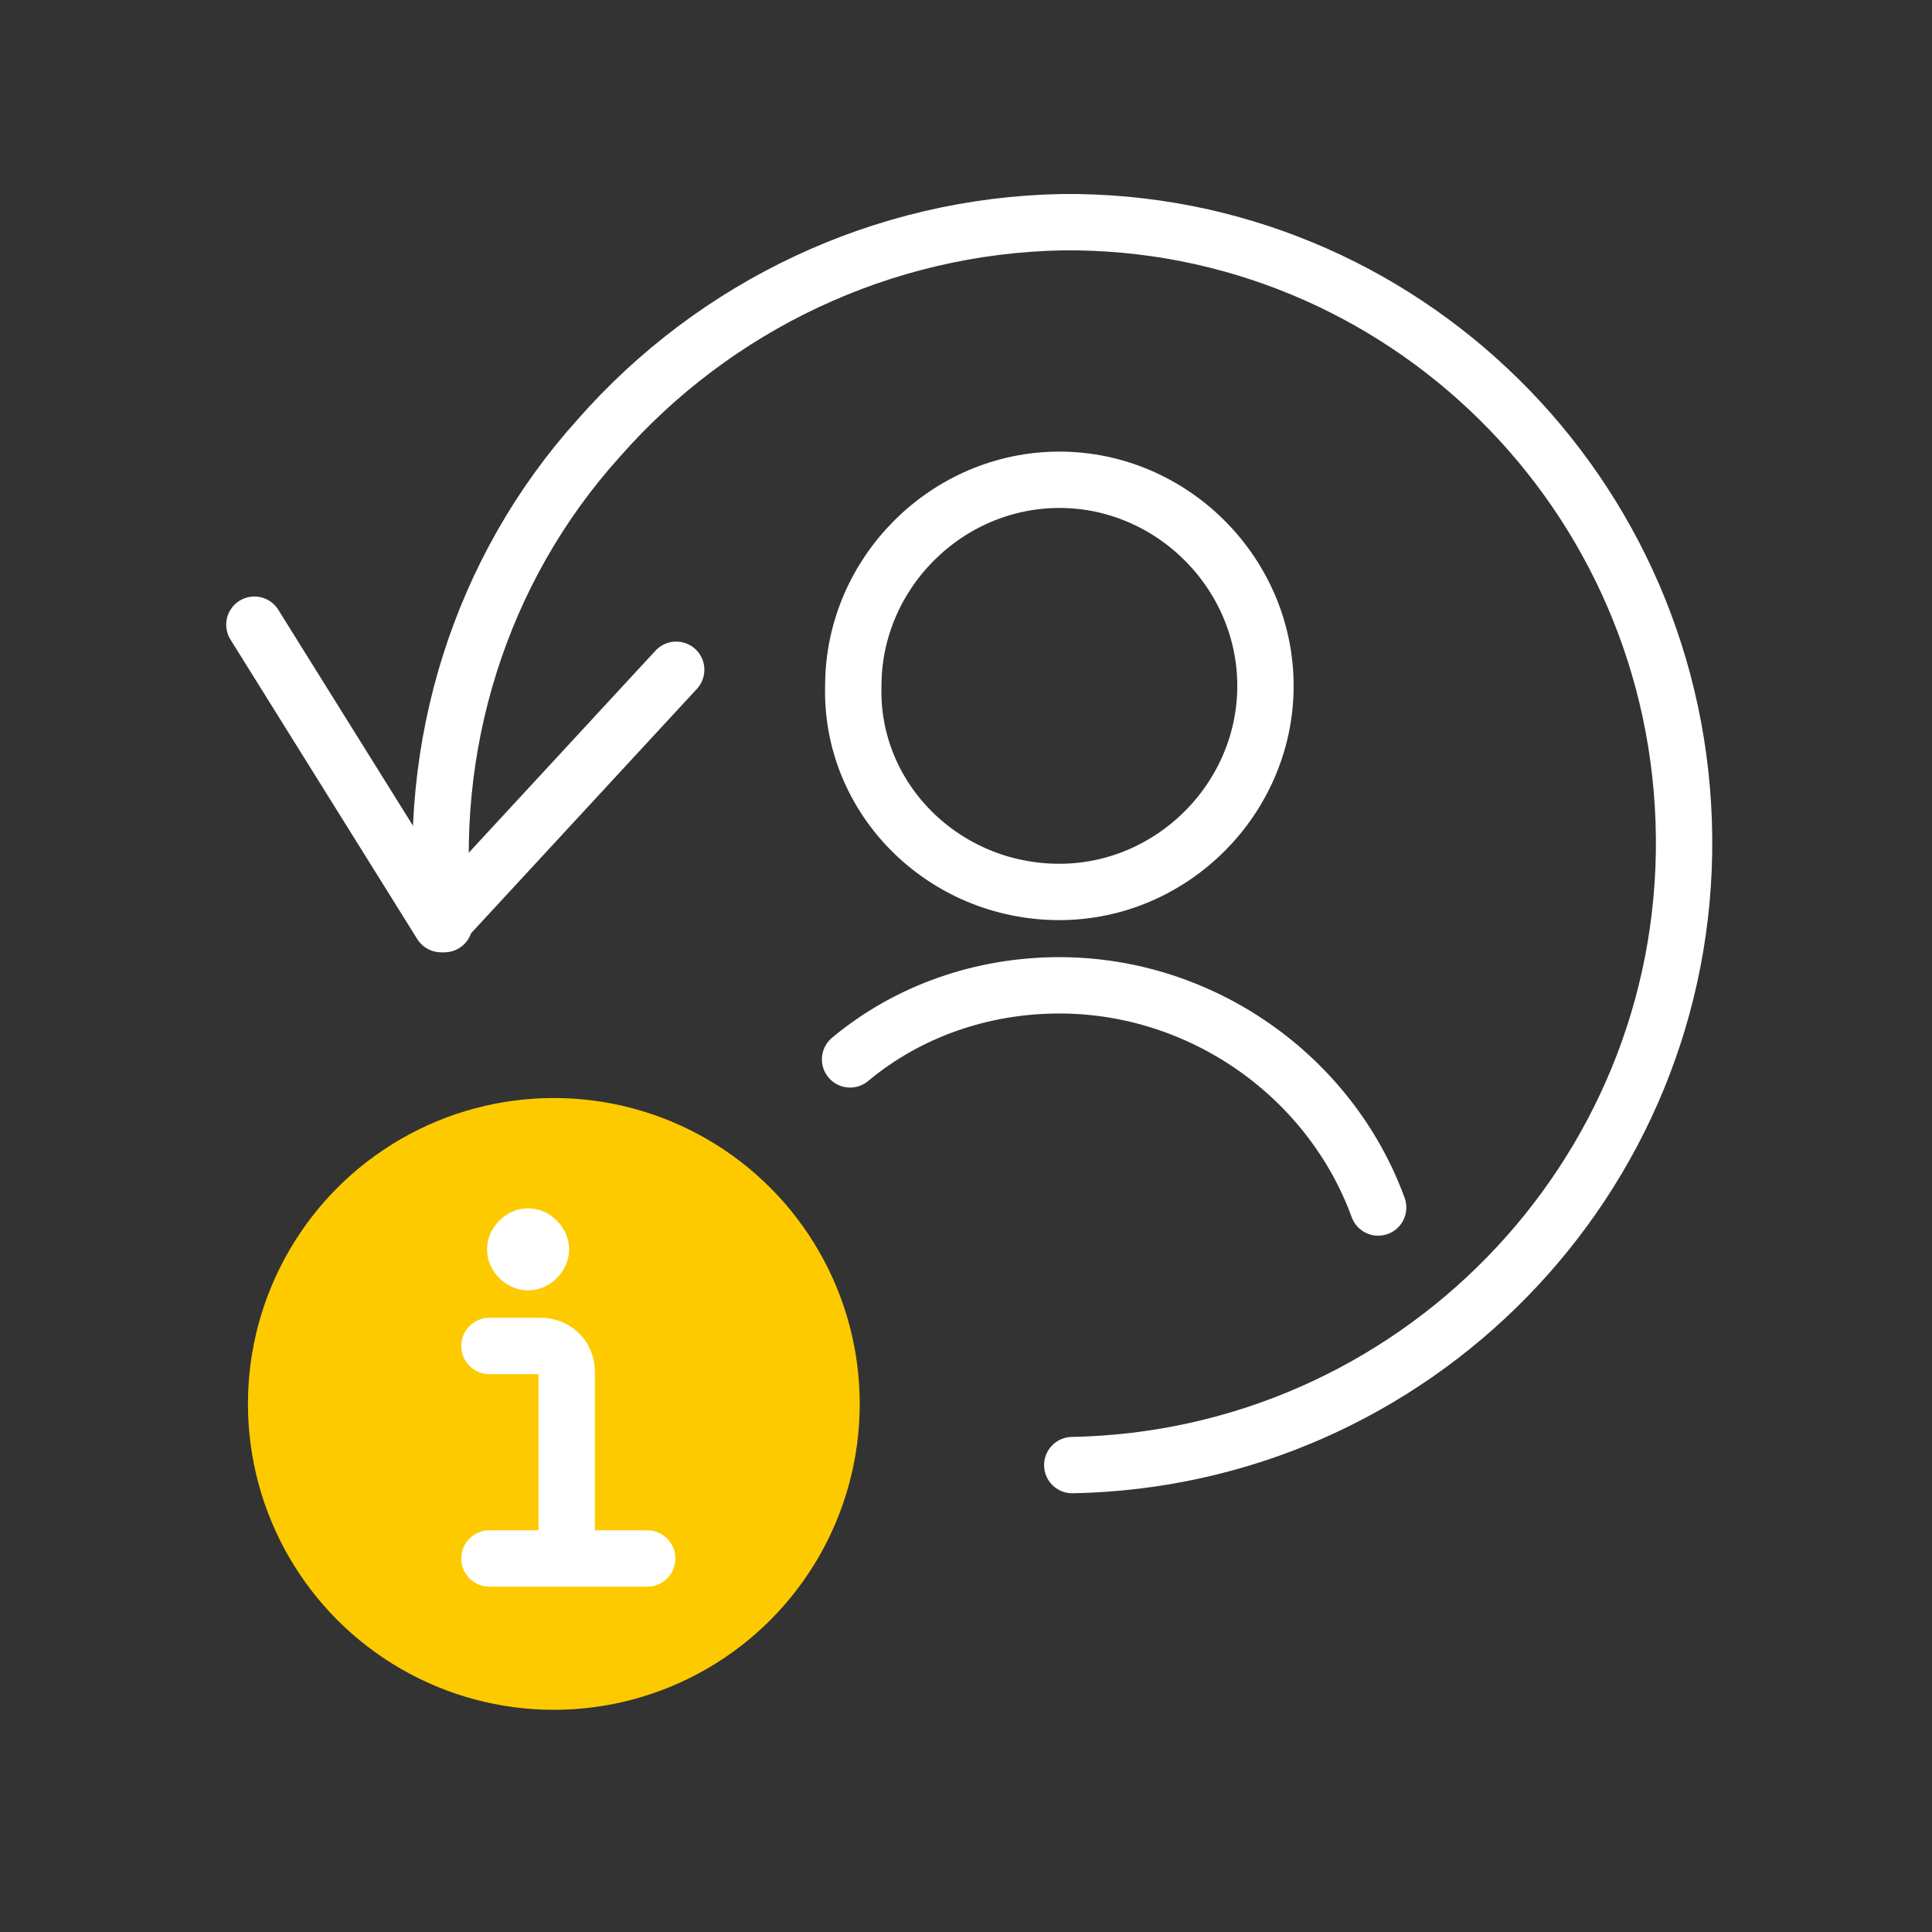 <?xml version="1.0" encoding="UTF-8"?>
<svg width="60px" height="60px" viewBox="0 0 60 60" version="1.1" xmlns="http://www.w3.org/2000/svg" xmlns:xlink="http://www.w3.org/1999/xlink">
  <rect x="0" y="0" width="60" height="60" fill="#333333" stroke="none"/>
  <title>Icon/Success Statement/Retain Information</title>
  <g id="Icon/Success-Statement/Retain-Information" stroke="none" stroke-width="1" fill="none" fill-rule="evenodd">
    <g id="Group" transform="translate(7, 6)">
      <circle id="Oval" fill="#FDCA00" cx="10.2" cy="37.6" r="9.5"></circle>
      <g transform="translate(8, 32)" stroke="#FFFFFF" stroke-linecap="round" stroke-linejoin="round" stroke-width="1.75">
        <path d="M2.6,10.4 L2.6,4.6 C2.6,4.1 2.2,3.8 1.8,3.8 L0.2,3.8" id="Shape_1658_3_"></path>
        <path d="M1.4,0.4 C1.6,0.4 1.8,0.6 1.8,0.8 C1.8,1 1.6,1.2 1.4,1.2 C1.2,1.2 1,1 1,0.8 C1,0.6 1.2,0.4 1.4,0.4" id="Shape_1659_2_"></path>
        <line x1="0.2" y1="10.4" x2="5.1" y2="10.4" id="Shape_1660_2_"></line>
      </g>
      <g id="Work-Office-Companies__x2F__Human-Resources__x2F__human-resources-employee-previous-1_2_" stroke="#FFFFFF" stroke-linecap="round" stroke-linejoin="round" stroke-width="1.75">
        <g id="human-resources-employee-previous-1_2_">
          <polyline id="Shape_1268_2_" points="0.9 13.4 6.7 22.7 14 14.8"></polyline>
          <path d="M6.8,22.7 C6.2,17.2 7.9,11.7 11.6,7.6 C15.2,3.5 20.4,1 26,0.9 C36.5,0.8 45.2,9.3 45.3,20 C45.4,30.6 36.9,39.3 26.3,39.5" id="Shape_1269_2_"></path>
        </g>
      </g>
      <path d="M25.9,21.7 C29.4,21.7 32.3,18.8 32.3,15.3 C32.3,11.8 29.4,8.9 25.9,8.9 C22.4,8.9 19.5,11.8 19.5,15.3 C19.4,18.8 22.3,21.7 25.9,21.7 Z" id="Oval_110_1_" stroke="#FFFFFF" stroke-width="1.75" stroke-linecap="round" stroke-linejoin="round"></path>
      <path d="M35.8,31.5 C34.3,27.4 30.3,24.6 25.9,24.6 C23.5,24.6 21.2,25.4 19.4,26.9" id="Shape_1272_1_" stroke="#FFFFFF" stroke-width="1.75" stroke-linecap="round" stroke-linejoin="round"></path>
    </g>
  </g>
</svg>